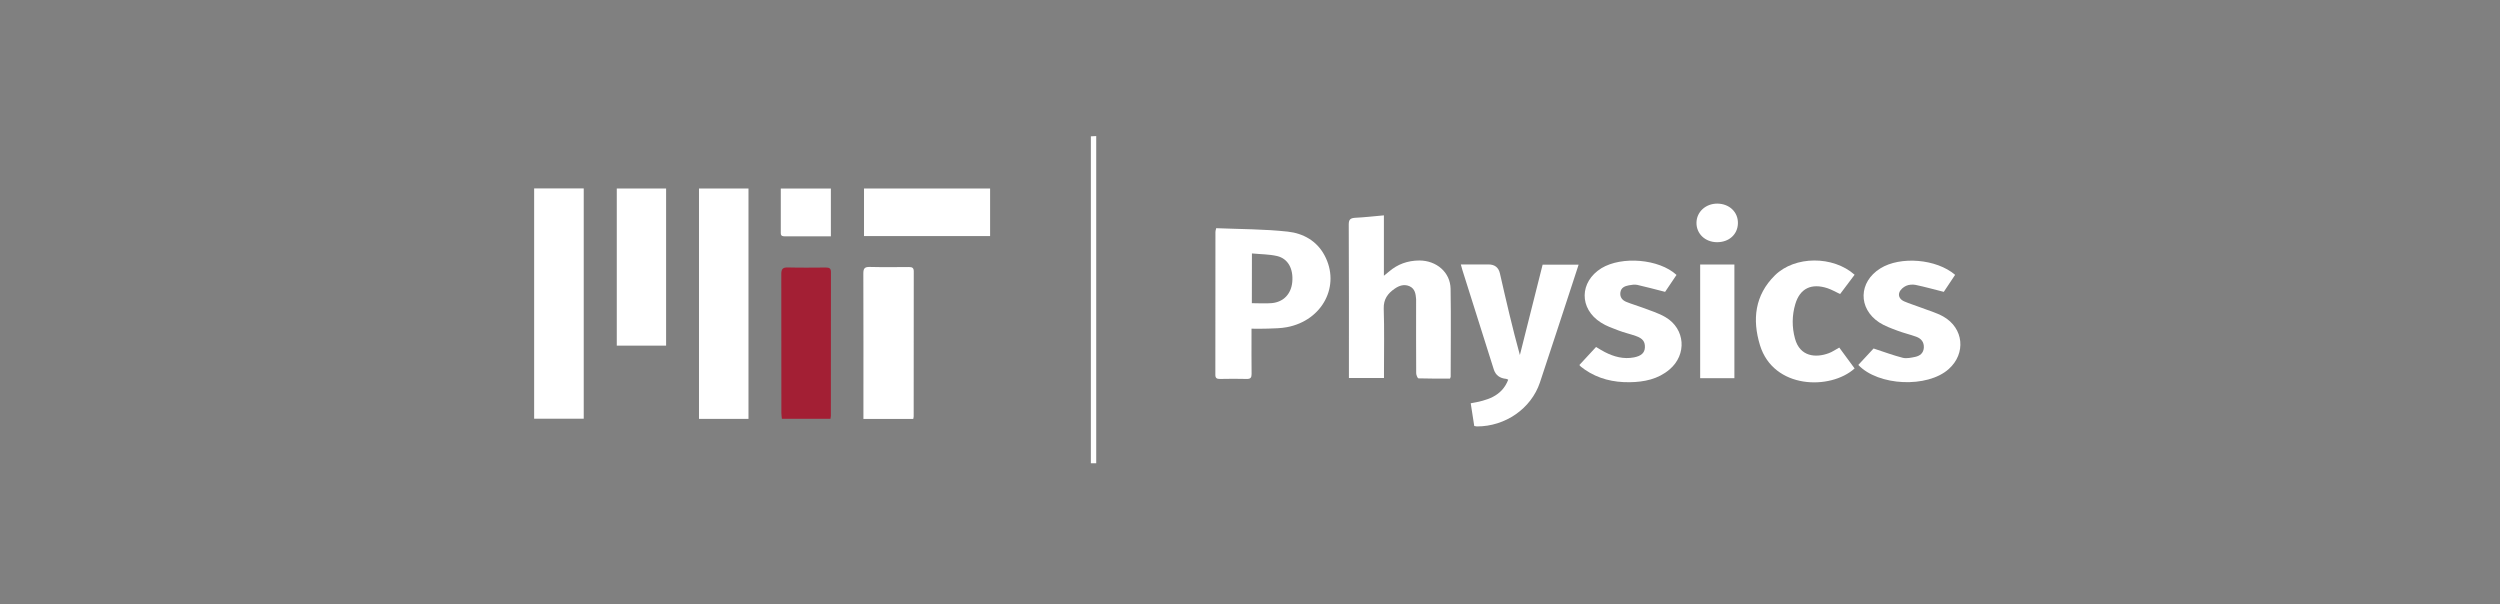<?xml version="1.0" encoding="UTF-8"?>
<svg xmlns="http://www.w3.org/2000/svg" xmlns:xlink="http://www.w3.org/1999/xlink" version="1.1" id="Capa_1" x="0px" y="0px" viewBox="0 0 298 72" style="enable-background:new 0 0 298 72;" xml:space="preserve">
<rect x="0" y="0" width="298" height="72" fill="#808080" stroke="none"/>
<style type="text/css">
	.st0{fill:#FFFFFF;}
	.st1{fill:#A31F34;}
</style>
<g>
	<g>
		<path class="st0" d="M63.67,49.91V22.46h5.91v27.45H63.67z"></path>
		<path class="st0" d="M89.22,49.93h-5.9V22.47h5.9V49.93L89.22,49.93z"></path>
		<path class="st0" d="M164.96,25.67v7.2c0.27-0.22,0.44-0.35,0.6-0.49c1.03-0.89,2.23-1.32,3.62-1.33c2.04,0,3.7,1.4,3.73,3.38    c0.06,3.49,0.01,6.99,0.01,10.48c0,0.04-0.03,0.08-0.08,0.22c-1.23,0-2.5,0.01-3.76-0.03c-0.1,0-0.27-0.4-0.27-0.61    c-0.02-2.77-0.01-5.54-0.01-8.31c0-0.18,0.01-0.35,0-0.53c-0.05-0.6-0.12-1.21-0.76-1.52c-0.65-0.3-1.26-0.09-1.79,0.28    c-0.83,0.57-1.34,1.26-1.31,2.36c0.08,2.5,0.03,5.01,0.03,7.51c0,0.24,0,0.48,0,0.78h-4.18c0-0.22,0-0.43,0-0.64    c0-5.89,0.01-11.78-0.02-17.67c0-0.59,0.2-0.75,0.76-0.79C162.62,25.91,163.73,25.78,164.96,25.67L164.96,25.67z"></path>
		<path class="st0" d="M144.97,27.2c2.87,0.12,5.72,0.1,8.53,0.41c1.84,0.2,3.46,1.1,4.38,2.82c1.94,3.6-0.22,7.77-4.48,8.57    c-0.73,0.14-1.49,0.14-2.24,0.17c-0.63,0.03-1.26,0.01-1.98,0.01c0,0.33,0,0.59,0,0.85c0,1.52-0.01,3.03,0.01,4.55    c0,0.41-0.11,0.6-0.57,0.59c-1.07-0.03-2.14-0.02-3.21,0c-0.36,0-0.54-0.09-0.54-0.48c0.01-5.67,0.01-11.34,0.01-17.01    C144.87,27.57,144.9,27.49,144.97,27.2L144.97,27.2z M149.22,36.14c0.86,0,1.63,0.06,2.4-0.01c1.4-0.14,2.29-1.11,2.42-2.52    c0.14-1.57-0.5-2.78-1.81-3.09c-0.95-0.22-1.96-0.21-3-0.31L149.22,36.14L149.22,36.14z"></path>
		<path class="st0" d="M175.73,50.78c-0.14-0.89-0.28-1.78-0.42-2.71c1.91-0.33,3.7-0.8,4.47-2.81c-0.09-0.04-0.16-0.09-0.24-0.1    c-0.77-0.07-1.26-0.44-1.48-1.12c-1.25-3.95-2.49-7.89-3.74-11.84c-0.06-0.19-0.1-0.38-0.19-0.68c1.13,0,2.21,0,3.29,0    c0.75,0,1.21,0.36,1.37,1.07c0.74,3.24,1.48,6.47,2.38,9.73c0.9-3.59,1.81-7.18,2.71-10.77h4.29c-0.26,0.78-0.49,1.51-0.73,2.24    c-1.29,3.93-2.57,7.87-3.88,11.8c-1.04,3.11-4.13,5.25-7.52,5.24C175.95,50.82,175.87,50.8,175.73,50.78z"></path>
		<path class="st0" d="M79.4,41.2h-5.88V22.47h5.88V41.2z"></path>
		<path class="st0" d="M108.86,49.94h-5.94c0-0.26,0-0.49,0-0.73c0-5.54,0.01-11.07-0.01-16.61c0-0.6,0.15-0.8,0.79-0.78    c1.55,0.04,3.1,0.02,4.65,0.01c0.39,0,0.57,0.1,0.57,0.52c-0.01,5.76-0.01,11.51-0.01,17.27    C108.91,49.7,108.89,49.79,108.86,49.94L108.86,49.94z"></path>
		<path class="st1" d="M98.99,49.92H93.2c-0.02-0.23-0.06-0.46-0.06-0.69c0-5.52,0-11.04-0.01-16.56c0-0.59,0.16-0.81,0.8-0.79    c1.5,0.04,3.01,0.02,4.51,0.01c0.42,0,0.61,0.1,0.61,0.55c-0.01,5.72-0.01,11.43-0.01,17.15C99.04,49.67,99.01,49.76,98.99,49.92    L98.99,49.92z"></path>
		<path class="st0" d="M199.84,32.77c-0.5,0.75-0.98,1.46-1.36,2.02c-1.18-0.3-2.24-0.59-3.31-0.83c-0.32-0.07-0.68-0.01-1.01,0.05    c-0.48,0.09-0.93,0.27-1.01,0.84c-0.08,0.57,0.22,0.94,0.72,1.14c0.63,0.26,1.29,0.44,1.92,0.68c0.93,0.36,1.9,0.64,2.74,1.14    c2.36,1.39,2.57,4.46,0.48,6.23c-1.36,1.16-3.03,1.5-4.76,1.52c-1.92,0.03-3.75-0.4-5.35-1.51c-0.15-0.1-0.29-0.21-0.43-0.32    c-0.07-0.05-0.12-0.12-0.21-0.22c0.66-0.71,1.31-1.41,1.99-2.15c0.36,0.21,0.69,0.43,1.05,0.61c1.09,0.56,2.24,0.87,3.48,0.63    c0.86-0.17,1.25-0.54,1.29-1.15c0.04-0.71-0.24-1.11-1.08-1.4c-0.68-0.24-1.4-0.4-2.07-0.66c-0.71-0.27-1.46-0.53-2.09-0.94    c-2.62-1.66-2.57-4.85,0.06-6.48C193.32,30.5,197.76,30.86,199.84,32.77L199.84,32.77z"></path>
		<path class="st0" d="M233.05,32.76c-0.49,0.74-0.97,1.46-1.35,2.03c-1.19-0.3-2.27-0.6-3.36-0.83c-0.36-0.07-0.8-0.04-1.13,0.11    c-0.33,0.15-0.68,0.45-0.8,0.77c-0.18,0.46,0.1,0.88,0.56,1.08c0.64,0.28,1.32,0.48,1.97,0.73c0.9,0.35,1.86,0.61,2.7,1.08    c2.44,1.38,2.73,4.4,0.65,6.26c-2.54,2.28-8.39,2.03-10.78-0.49c0.65-0.7,1.3-1.4,1.82-1.96c1.23,0.4,2.34,0.82,3.48,1.11    c0.45,0.11,1-0.01,1.48-0.11c0.56-0.12,0.98-0.44,1.03-1.08c0.04-0.67-0.3-1.1-0.9-1.32c-0.74-0.27-1.53-0.45-2.26-0.73    c-0.74-0.28-1.5-0.55-2.15-0.97c-2.56-1.68-2.47-4.84,0.13-6.45C226.52,30.51,230.82,30.85,233.05,32.76L233.05,32.76z"></path>
		<path class="st0" d="M219.24,41.43c0.63,0.85,1.23,1.67,1.83,2.49c-2.89,2.6-9.67,2.47-11.28-2.77c-0.93-3.04-0.63-5.96,1.79-8.34    c2.38-2.33,6.92-2.34,9.49-0.06c-0.57,0.76-1.15,1.53-1.73,2.3c-0.52-0.25-0.99-0.52-1.49-0.69c-1.93-0.64-3.3,0.02-3.85,1.89    c-0.4,1.35-0.41,2.74-0.04,4.1c0.59,2.2,2.51,2.32,4.03,1.75C218.41,41.95,218.78,41.68,219.24,41.43L219.24,41.43z"></path>
		<path class="st0" d="M118.02,22.47v5.67h-15.03v-5.67H118.02z"></path>
		<path class="st0" d="M202.66,31.53h4.08v13.55h-4.08V31.53z"></path>
		<path class="st0" d="M99.04,22.47v5.7c-0.85,0-1.66,0-2.48,0c-0.98,0-1.96,0-2.94,0c-0.29,0-0.55,0.01-0.55-0.39    c0.01-1.75,0-3.51,0-5.31H99.04z"></path>
		<path class="st0" d="M130.67,55.22h-0.64V16.25c0.2-0.01,0.39-0.02,0.64-0.03V55.22z"></path>
		<path class="st0" d="M204.66,28.87c-1.4-0.01-2.45-1-2.44-2.31c0.01-1.3,1.09-2.29,2.48-2.29c1.44,0.01,2.49,1.01,2.46,2.35    C207.13,27.95,206.09,28.88,204.66,28.87L204.66,28.87z"></path>
	</g>
</g>
</svg>
